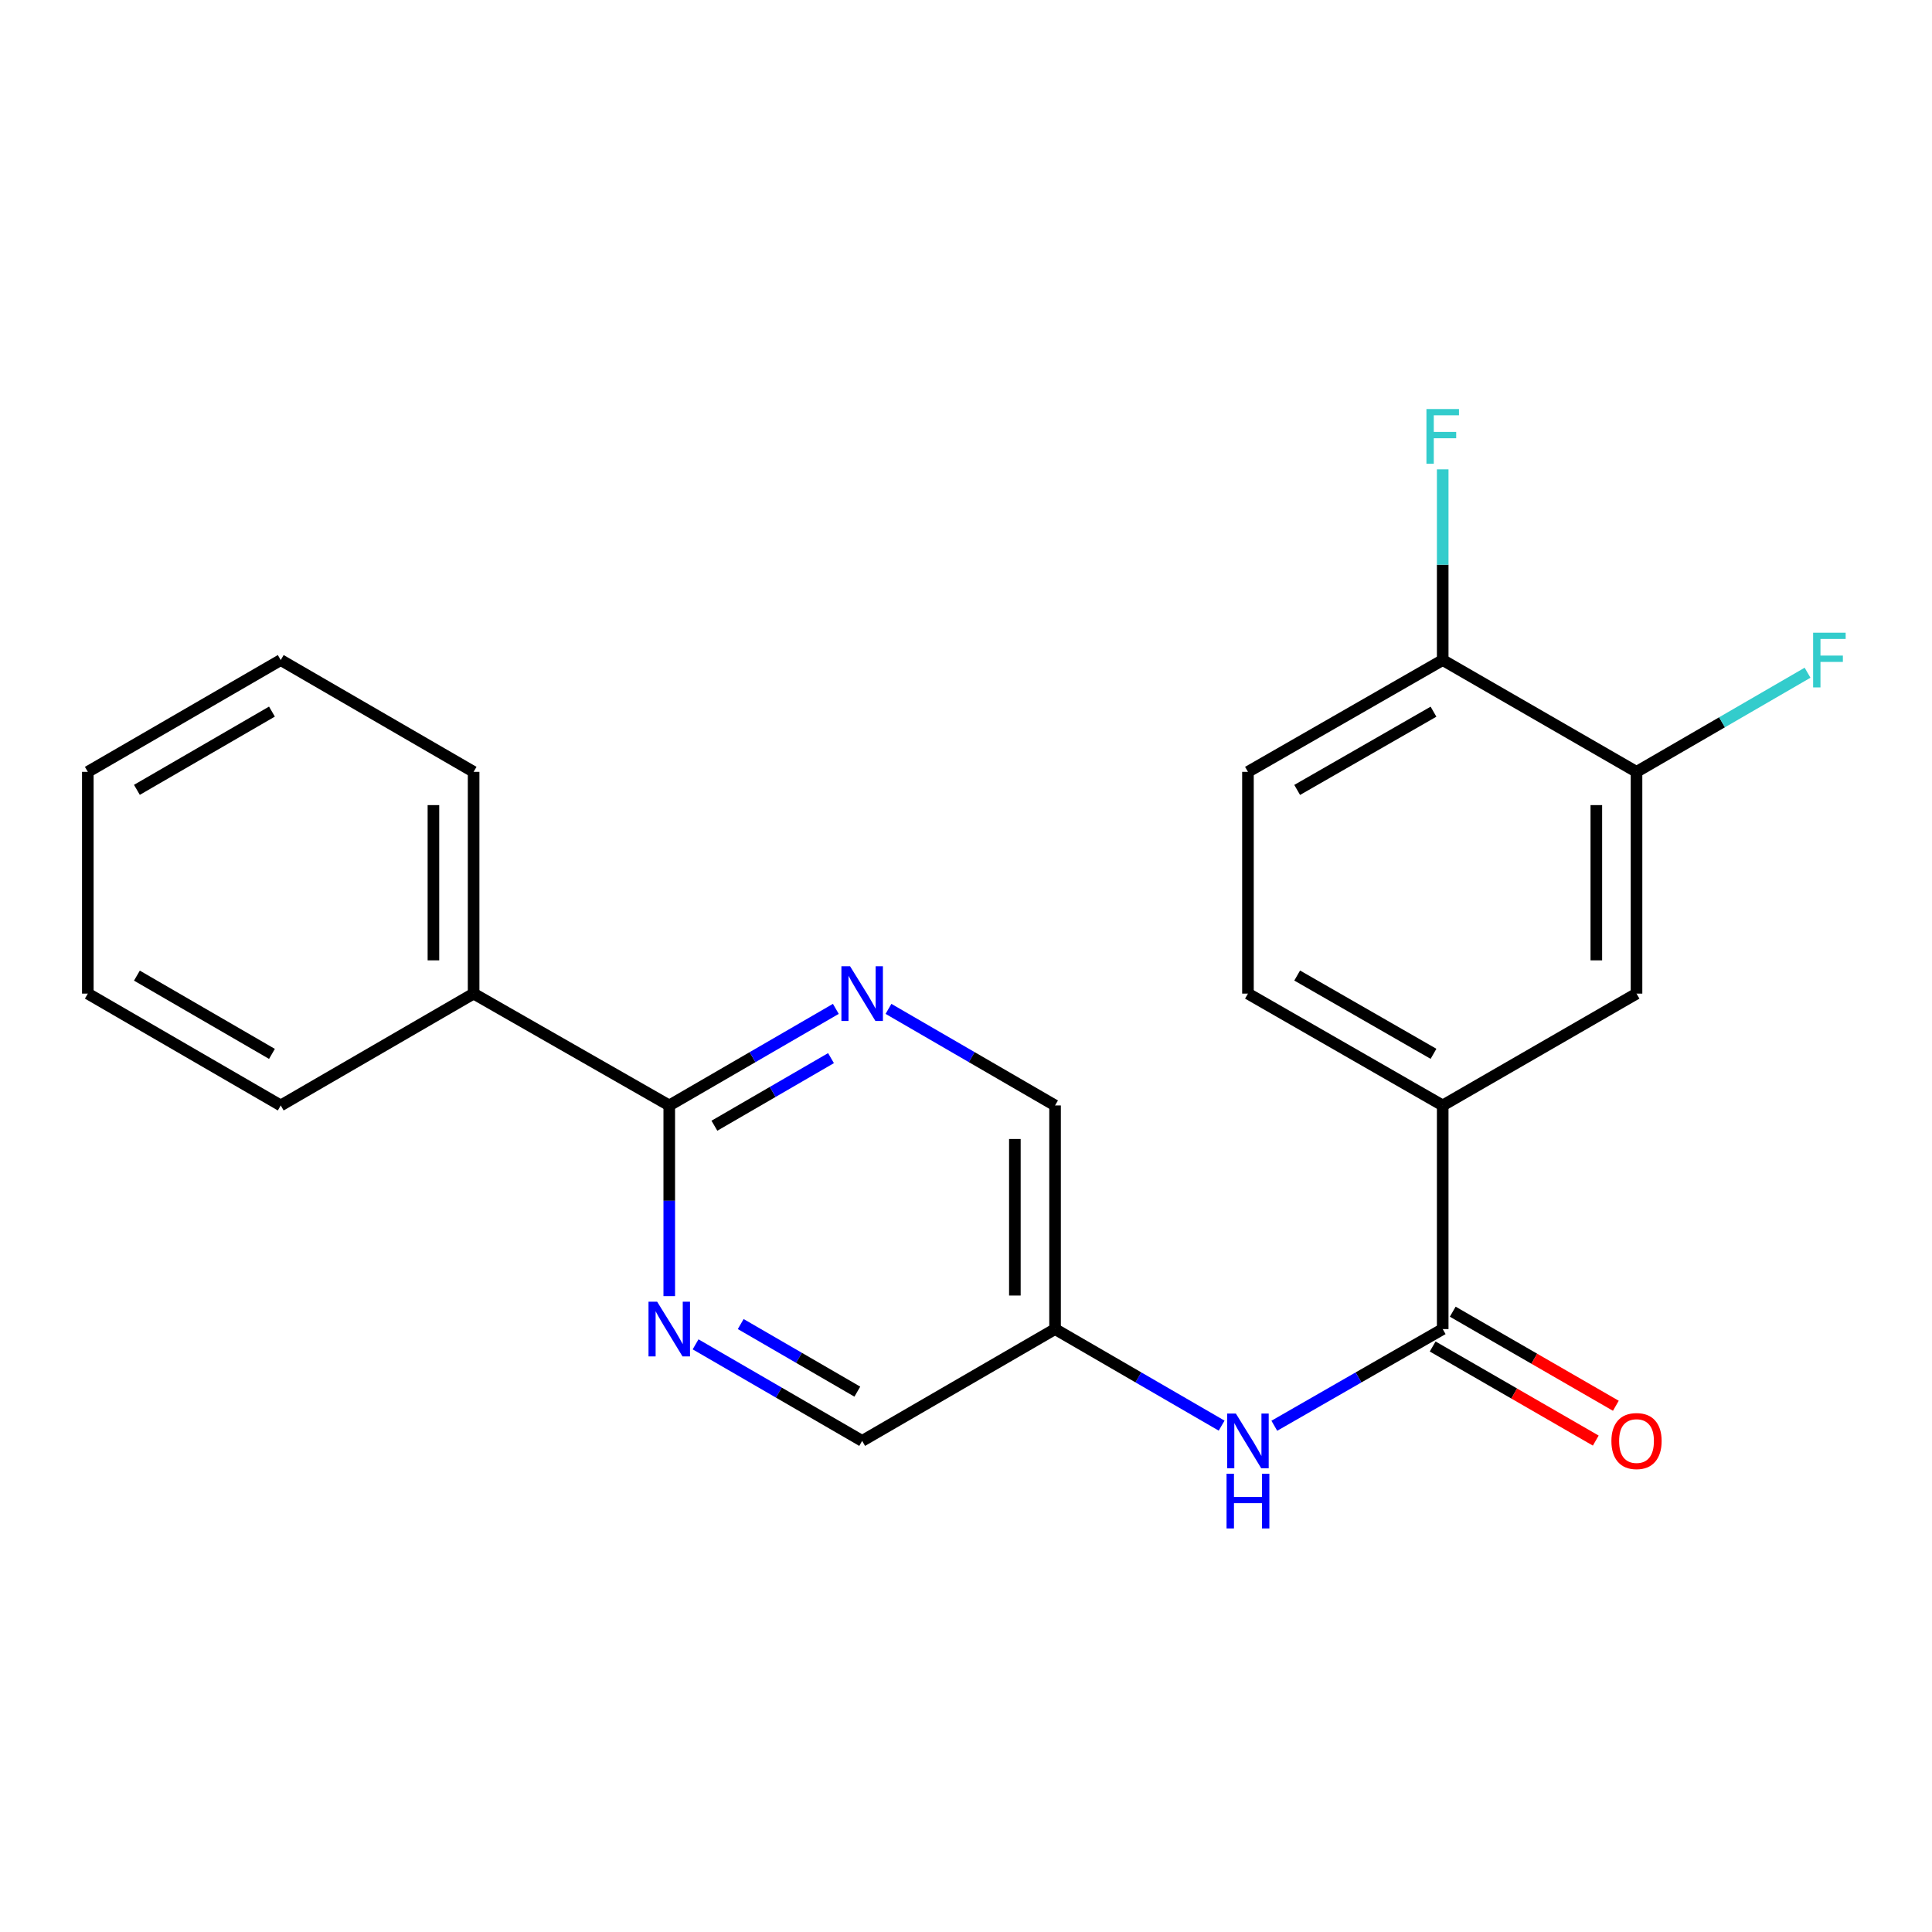 <?xml version='1.0' encoding='iso-8859-1'?>
<svg version='1.1' baseProfile='full'
              xmlns='http://www.w3.org/2000/svg'
                      xmlns:rdkit='http://www.rdkit.org/xml'
                      xmlns:xlink='http://www.w3.org/1999/xlink'
                  xml:space='preserve'
width='1000px' height='1000px' viewBox='0 0 1000 1000'>
<!-- END OF HEADER -->
<rect style='opacity:1.0;fill:#FFFFFF;stroke:none' width='1000' height='1000' x='0' y='0'> </rect>
<path class='bond-3' d='M 746.742,687.932 L 703.163,712.951' style='fill:none;fill-rule:evenodd;stroke:#000000;stroke-width:6px;stroke-linecap:butt;stroke-linejoin:miter;stroke-opacity:1' />
<path class='bond-3' d='M 703.163,712.951 L 659.585,737.97' style='fill:none;fill-rule:evenodd;stroke:#0000FF;stroke-width:6px;stroke-linecap:butt;stroke-linejoin:miter;stroke-opacity:1' />
<path class='bond-4' d='M 746.742,687.932 L 746.742,572.176' style='fill:none;fill-rule:evenodd;stroke:#000000;stroke-width:6px;stroke-linecap:butt;stroke-linejoin:miter;stroke-opacity:1' />
<path class='bond-9' d='M 741.545,696.941 L 783.756,721.292' style='fill:none;fill-rule:evenodd;stroke:#000000;stroke-width:6px;stroke-linecap:butt;stroke-linejoin:miter;stroke-opacity:1' />
<path class='bond-9' d='M 783.756,721.292 L 825.967,745.644' style='fill:none;fill-rule:evenodd;stroke:#FF0000;stroke-width:6px;stroke-linecap:butt;stroke-linejoin:miter;stroke-opacity:1' />
<path class='bond-9' d='M 751.939,678.923 L 794.15,703.275' style='fill:none;fill-rule:evenodd;stroke:#000000;stroke-width:6px;stroke-linecap:butt;stroke-linejoin:miter;stroke-opacity:1' />
<path class='bond-9' d='M 794.15,703.275 L 836.361,727.626' style='fill:none;fill-rule:evenodd;stroke:#FF0000;stroke-width:6px;stroke-linecap:butt;stroke-linejoin:miter;stroke-opacity:1' />
<path class='bond-0' d='M 346.407,572.176 L 389.517,547.183' style='fill:none;fill-rule:evenodd;stroke:#000000;stroke-width:6px;stroke-linecap:butt;stroke-linejoin:miter;stroke-opacity:1' />
<path class='bond-0' d='M 389.517,547.183 L 432.626,522.191' style='fill:none;fill-rule:evenodd;stroke:#0000FF;stroke-width:6px;stroke-linecap:butt;stroke-linejoin:miter;stroke-opacity:1' />
<path class='bond-0' d='M 369.773,582.673 L 399.949,565.179' style='fill:none;fill-rule:evenodd;stroke:#000000;stroke-width:6px;stroke-linecap:butt;stroke-linejoin:miter;stroke-opacity:1' />
<path class='bond-0' d='M 399.949,565.179 L 430.126,547.684' style='fill:none;fill-rule:evenodd;stroke:#0000FF;stroke-width:6px;stroke-linecap:butt;stroke-linejoin:miter;stroke-opacity:1' />
<path class='bond-11' d='M 346.407,572.176 L 245.142,514.292' style='fill:none;fill-rule:evenodd;stroke:#000000;stroke-width:6px;stroke-linecap:butt;stroke-linejoin:miter;stroke-opacity:1' />
<path class='bond-23' d='M 346.407,572.176 L 346.407,621.527' style='fill:none;fill-rule:evenodd;stroke:#000000;stroke-width:6px;stroke-linecap:butt;stroke-linejoin:miter;stroke-opacity:1' />
<path class='bond-23' d='M 346.407,621.527 L 346.407,670.878' style='fill:none;fill-rule:evenodd;stroke:#0000FF;stroke-width:6px;stroke-linecap:butt;stroke-linejoin:miter;stroke-opacity:1' />
<path class='bond-1' d='M 459.876,522.191 L 502.986,547.183' style='fill:none;fill-rule:evenodd;stroke:#0000FF;stroke-width:6px;stroke-linecap:butt;stroke-linejoin:miter;stroke-opacity:1' />
<path class='bond-1' d='M 502.986,547.183 L 546.095,572.176' style='fill:none;fill-rule:evenodd;stroke:#000000;stroke-width:6px;stroke-linecap:butt;stroke-linejoin:miter;stroke-opacity:1' />
<path class='bond-2' d='M 360.032,695.83 L 403.142,720.817' style='fill:none;fill-rule:evenodd;stroke:#0000FF;stroke-width:6px;stroke-linecap:butt;stroke-linejoin:miter;stroke-opacity:1' />
<path class='bond-2' d='M 403.142,720.817 L 446.251,745.805' style='fill:none;fill-rule:evenodd;stroke:#000000;stroke-width:6px;stroke-linecap:butt;stroke-linejoin:miter;stroke-opacity:1' />
<path class='bond-2' d='M 383.396,685.33 L 413.573,702.821' style='fill:none;fill-rule:evenodd;stroke:#0000FF;stroke-width:6px;stroke-linecap:butt;stroke-linejoin:miter;stroke-opacity:1' />
<path class='bond-2' d='M 413.573,702.821 L 443.749,720.312' style='fill:none;fill-rule:evenodd;stroke:#000000;stroke-width:6px;stroke-linecap:butt;stroke-linejoin:miter;stroke-opacity:1' />
<path class='bond-7' d='M 632.314,737.907 L 589.204,712.92' style='fill:none;fill-rule:evenodd;stroke:#0000FF;stroke-width:6px;stroke-linecap:butt;stroke-linejoin:miter;stroke-opacity:1' />
<path class='bond-7' d='M 589.204,712.92 L 546.095,687.932' style='fill:none;fill-rule:evenodd;stroke:#000000;stroke-width:6px;stroke-linecap:butt;stroke-linejoin:miter;stroke-opacity:1' />
<path class='bond-6' d='M 746.742,572.176 L 847.059,514.292' style='fill:none;fill-rule:evenodd;stroke:#000000;stroke-width:6px;stroke-linecap:butt;stroke-linejoin:miter;stroke-opacity:1' />
<path class='bond-10' d='M 746.742,572.176 L 645.939,514.292' style='fill:none;fill-rule:evenodd;stroke:#000000;stroke-width:6px;stroke-linecap:butt;stroke-linejoin:miter;stroke-opacity:1' />
<path class='bond-10' d='M 741.979,545.455 L 671.417,504.936' style='fill:none;fill-rule:evenodd;stroke:#000000;stroke-width:6px;stroke-linecap:butt;stroke-linejoin:miter;stroke-opacity:1' />
<path class='bond-5' d='M 847.059,399.506 L 847.059,514.292' style='fill:none;fill-rule:evenodd;stroke:#000000;stroke-width:6px;stroke-linecap:butt;stroke-linejoin:miter;stroke-opacity:1' />
<path class='bond-5' d='M 826.258,416.724 L 826.258,497.074' style='fill:none;fill-rule:evenodd;stroke:#000000;stroke-width:6px;stroke-linecap:butt;stroke-linejoin:miter;stroke-opacity:1' />
<path class='bond-15' d='M 847.059,399.506 L 891.323,373.852' style='fill:none;fill-rule:evenodd;stroke:#000000;stroke-width:6px;stroke-linecap:butt;stroke-linejoin:miter;stroke-opacity:1' />
<path class='bond-15' d='M 891.323,373.852 L 935.587,348.197' style='fill:none;fill-rule:evenodd;stroke:#33CCCC;stroke-width:6px;stroke-linecap:butt;stroke-linejoin:miter;stroke-opacity:1' />
<path class='bond-22' d='M 847.059,399.506 L 746.742,341.645' style='fill:none;fill-rule:evenodd;stroke:#000000;stroke-width:6px;stroke-linecap:butt;stroke-linejoin:miter;stroke-opacity:1' />
<path class='bond-13' d='M 546.095,687.932 L 446.251,745.805' style='fill:none;fill-rule:evenodd;stroke:#000000;stroke-width:6px;stroke-linecap:butt;stroke-linejoin:miter;stroke-opacity:1' />
<path class='bond-14' d='M 546.095,687.932 L 546.095,572.176' style='fill:none;fill-rule:evenodd;stroke:#000000;stroke-width:6px;stroke-linecap:butt;stroke-linejoin:miter;stroke-opacity:1' />
<path class='bond-14' d='M 525.294,670.569 L 525.294,589.539' style='fill:none;fill-rule:evenodd;stroke:#000000;stroke-width:6px;stroke-linecap:butt;stroke-linejoin:miter;stroke-opacity:1' />
<path class='bond-8' d='M 746.742,341.645 L 645.939,399.506' style='fill:none;fill-rule:evenodd;stroke:#000000;stroke-width:6px;stroke-linecap:butt;stroke-linejoin:miter;stroke-opacity:1' />
<path class='bond-8' d='M 741.976,368.365 L 671.414,408.867' style='fill:none;fill-rule:evenodd;stroke:#000000;stroke-width:6px;stroke-linecap:butt;stroke-linejoin:miter;stroke-opacity:1' />
<path class='bond-16' d='M 746.742,341.645 L 746.742,292.288' style='fill:none;fill-rule:evenodd;stroke:#000000;stroke-width:6px;stroke-linecap:butt;stroke-linejoin:miter;stroke-opacity:1' />
<path class='bond-16' d='M 746.742,292.288 L 746.742,242.932' style='fill:none;fill-rule:evenodd;stroke:#33CCCC;stroke-width:6px;stroke-linecap:butt;stroke-linejoin:miter;stroke-opacity:1' />
<path class='bond-12' d='M 645.939,514.292 L 645.939,399.506' style='fill:none;fill-rule:evenodd;stroke:#000000;stroke-width:6px;stroke-linecap:butt;stroke-linejoin:miter;stroke-opacity:1' />
<path class='bond-17' d='M 245.142,514.292 L 245.142,399.506' style='fill:none;fill-rule:evenodd;stroke:#000000;stroke-width:6px;stroke-linecap:butt;stroke-linejoin:miter;stroke-opacity:1' />
<path class='bond-17' d='M 224.341,497.074 L 224.341,416.724' style='fill:none;fill-rule:evenodd;stroke:#000000;stroke-width:6px;stroke-linecap:butt;stroke-linejoin:miter;stroke-opacity:1' />
<path class='bond-18' d='M 245.142,514.292 L 145.31,572.176' style='fill:none;fill-rule:evenodd;stroke:#000000;stroke-width:6px;stroke-linecap:butt;stroke-linejoin:miter;stroke-opacity:1' />
<path class='bond-20' d='M 245.142,399.506 L 145.31,341.645' style='fill:none;fill-rule:evenodd;stroke:#000000;stroke-width:6px;stroke-linecap:butt;stroke-linejoin:miter;stroke-opacity:1' />
<path class='bond-19' d='M 145.31,572.176 L 45.455,514.292' style='fill:none;fill-rule:evenodd;stroke:#000000;stroke-width:6px;stroke-linecap:butt;stroke-linejoin:miter;stroke-opacity:1' />
<path class='bond-19' d='M 140.763,545.497 L 70.865,504.979' style='fill:none;fill-rule:evenodd;stroke:#000000;stroke-width:6px;stroke-linecap:butt;stroke-linejoin:miter;stroke-opacity:1' />
<path class='bond-21' d='M 45.455,514.292 L 45.455,399.506' style='fill:none;fill-rule:evenodd;stroke:#000000;stroke-width:6px;stroke-linecap:butt;stroke-linejoin:miter;stroke-opacity:1' />
<path class='bond-24' d='M 145.31,341.645 L 45.455,399.506' style='fill:none;fill-rule:evenodd;stroke:#000000;stroke-width:6px;stroke-linecap:butt;stroke-linejoin:miter;stroke-opacity:1' />
<path class='bond-24' d='M 140.76,368.322 L 70.862,408.825' style='fill:none;fill-rule:evenodd;stroke:#000000;stroke-width:6px;stroke-linecap:butt;stroke-linejoin:miter;stroke-opacity:1' />
<path  class='atom-2' d='M 439.991 500.132
L 449.271 515.132
Q 450.191 516.612, 451.671 519.292
Q 453.151 521.972, 453.231 522.132
L 453.231 500.132
L 456.991 500.132
L 456.991 528.452
L 453.111 528.452
L 443.151 512.052
Q 441.991 510.132, 440.751 507.932
Q 439.551 505.732, 439.191 505.052
L 439.191 528.452
L 435.511 528.452
L 435.511 500.132
L 439.991 500.132
' fill='#0000FF'/>
<path  class='atom-3' d='M 340.147 673.772
L 349.427 688.772
Q 350.347 690.252, 351.827 692.932
Q 353.307 695.612, 353.387 695.772
L 353.387 673.772
L 357.147 673.772
L 357.147 702.092
L 353.267 702.092
L 343.307 685.692
Q 342.147 683.772, 340.907 681.572
Q 339.707 679.372, 339.347 678.692
L 339.347 702.092
L 335.667 702.092
L 335.667 673.772
L 340.147 673.772
' fill='#0000FF'/>
<path  class='atom-4' d='M 639.679 731.645
L 648.959 746.645
Q 649.879 748.125, 651.359 750.805
Q 652.839 753.485, 652.919 753.645
L 652.919 731.645
L 656.679 731.645
L 656.679 759.965
L 652.799 759.965
L 642.839 743.565
Q 641.679 741.645, 640.439 739.445
Q 639.239 737.245, 638.879 736.565
L 638.879 759.965
L 635.199 759.965
L 635.199 731.645
L 639.679 731.645
' fill='#0000FF'/>
<path  class='atom-4' d='M 634.859 762.797
L 638.699 762.797
L 638.699 774.837
L 653.179 774.837
L 653.179 762.797
L 657.019 762.797
L 657.019 791.117
L 653.179 791.117
L 653.179 778.037
L 638.699 778.037
L 638.699 791.117
L 634.859 791.117
L 634.859 762.797
' fill='#0000FF'/>
<path  class='atom-10' d='M 834.059 745.885
Q 834.059 739.085, 837.419 735.285
Q 840.779 731.485, 847.059 731.485
Q 853.339 731.485, 856.699 735.285
Q 860.059 739.085, 860.059 745.885
Q 860.059 752.765, 856.659 756.685
Q 853.259 760.565, 847.059 760.565
Q 840.819 760.565, 837.419 756.685
Q 834.059 752.805, 834.059 745.885
M 847.059 757.365
Q 851.379 757.365, 853.699 754.485
Q 856.059 751.565, 856.059 745.885
Q 856.059 740.325, 853.699 737.525
Q 851.379 734.685, 847.059 734.685
Q 842.739 734.685, 840.379 737.485
Q 838.059 740.285, 838.059 745.885
Q 838.059 751.605, 840.379 754.485
Q 842.739 757.365, 847.059 757.365
' fill='#FF0000'/>
<path  class='atom-16' d='M 938.471 327.485
L 955.311 327.485
L 955.311 330.725
L 942.271 330.725
L 942.271 339.325
L 953.871 339.325
L 953.871 342.605
L 942.271 342.605
L 942.271 355.805
L 938.471 355.805
L 938.471 327.485
' fill='#33CCCC'/>
<path  class='atom-17' d='M 738.322 211.717
L 755.162 211.717
L 755.162 214.957
L 742.122 214.957
L 742.122 223.557
L 753.722 223.557
L 753.722 226.837
L 742.122 226.837
L 742.122 240.037
L 738.322 240.037
L 738.322 211.717
' fill='#33CCCC'/>
</svg>
